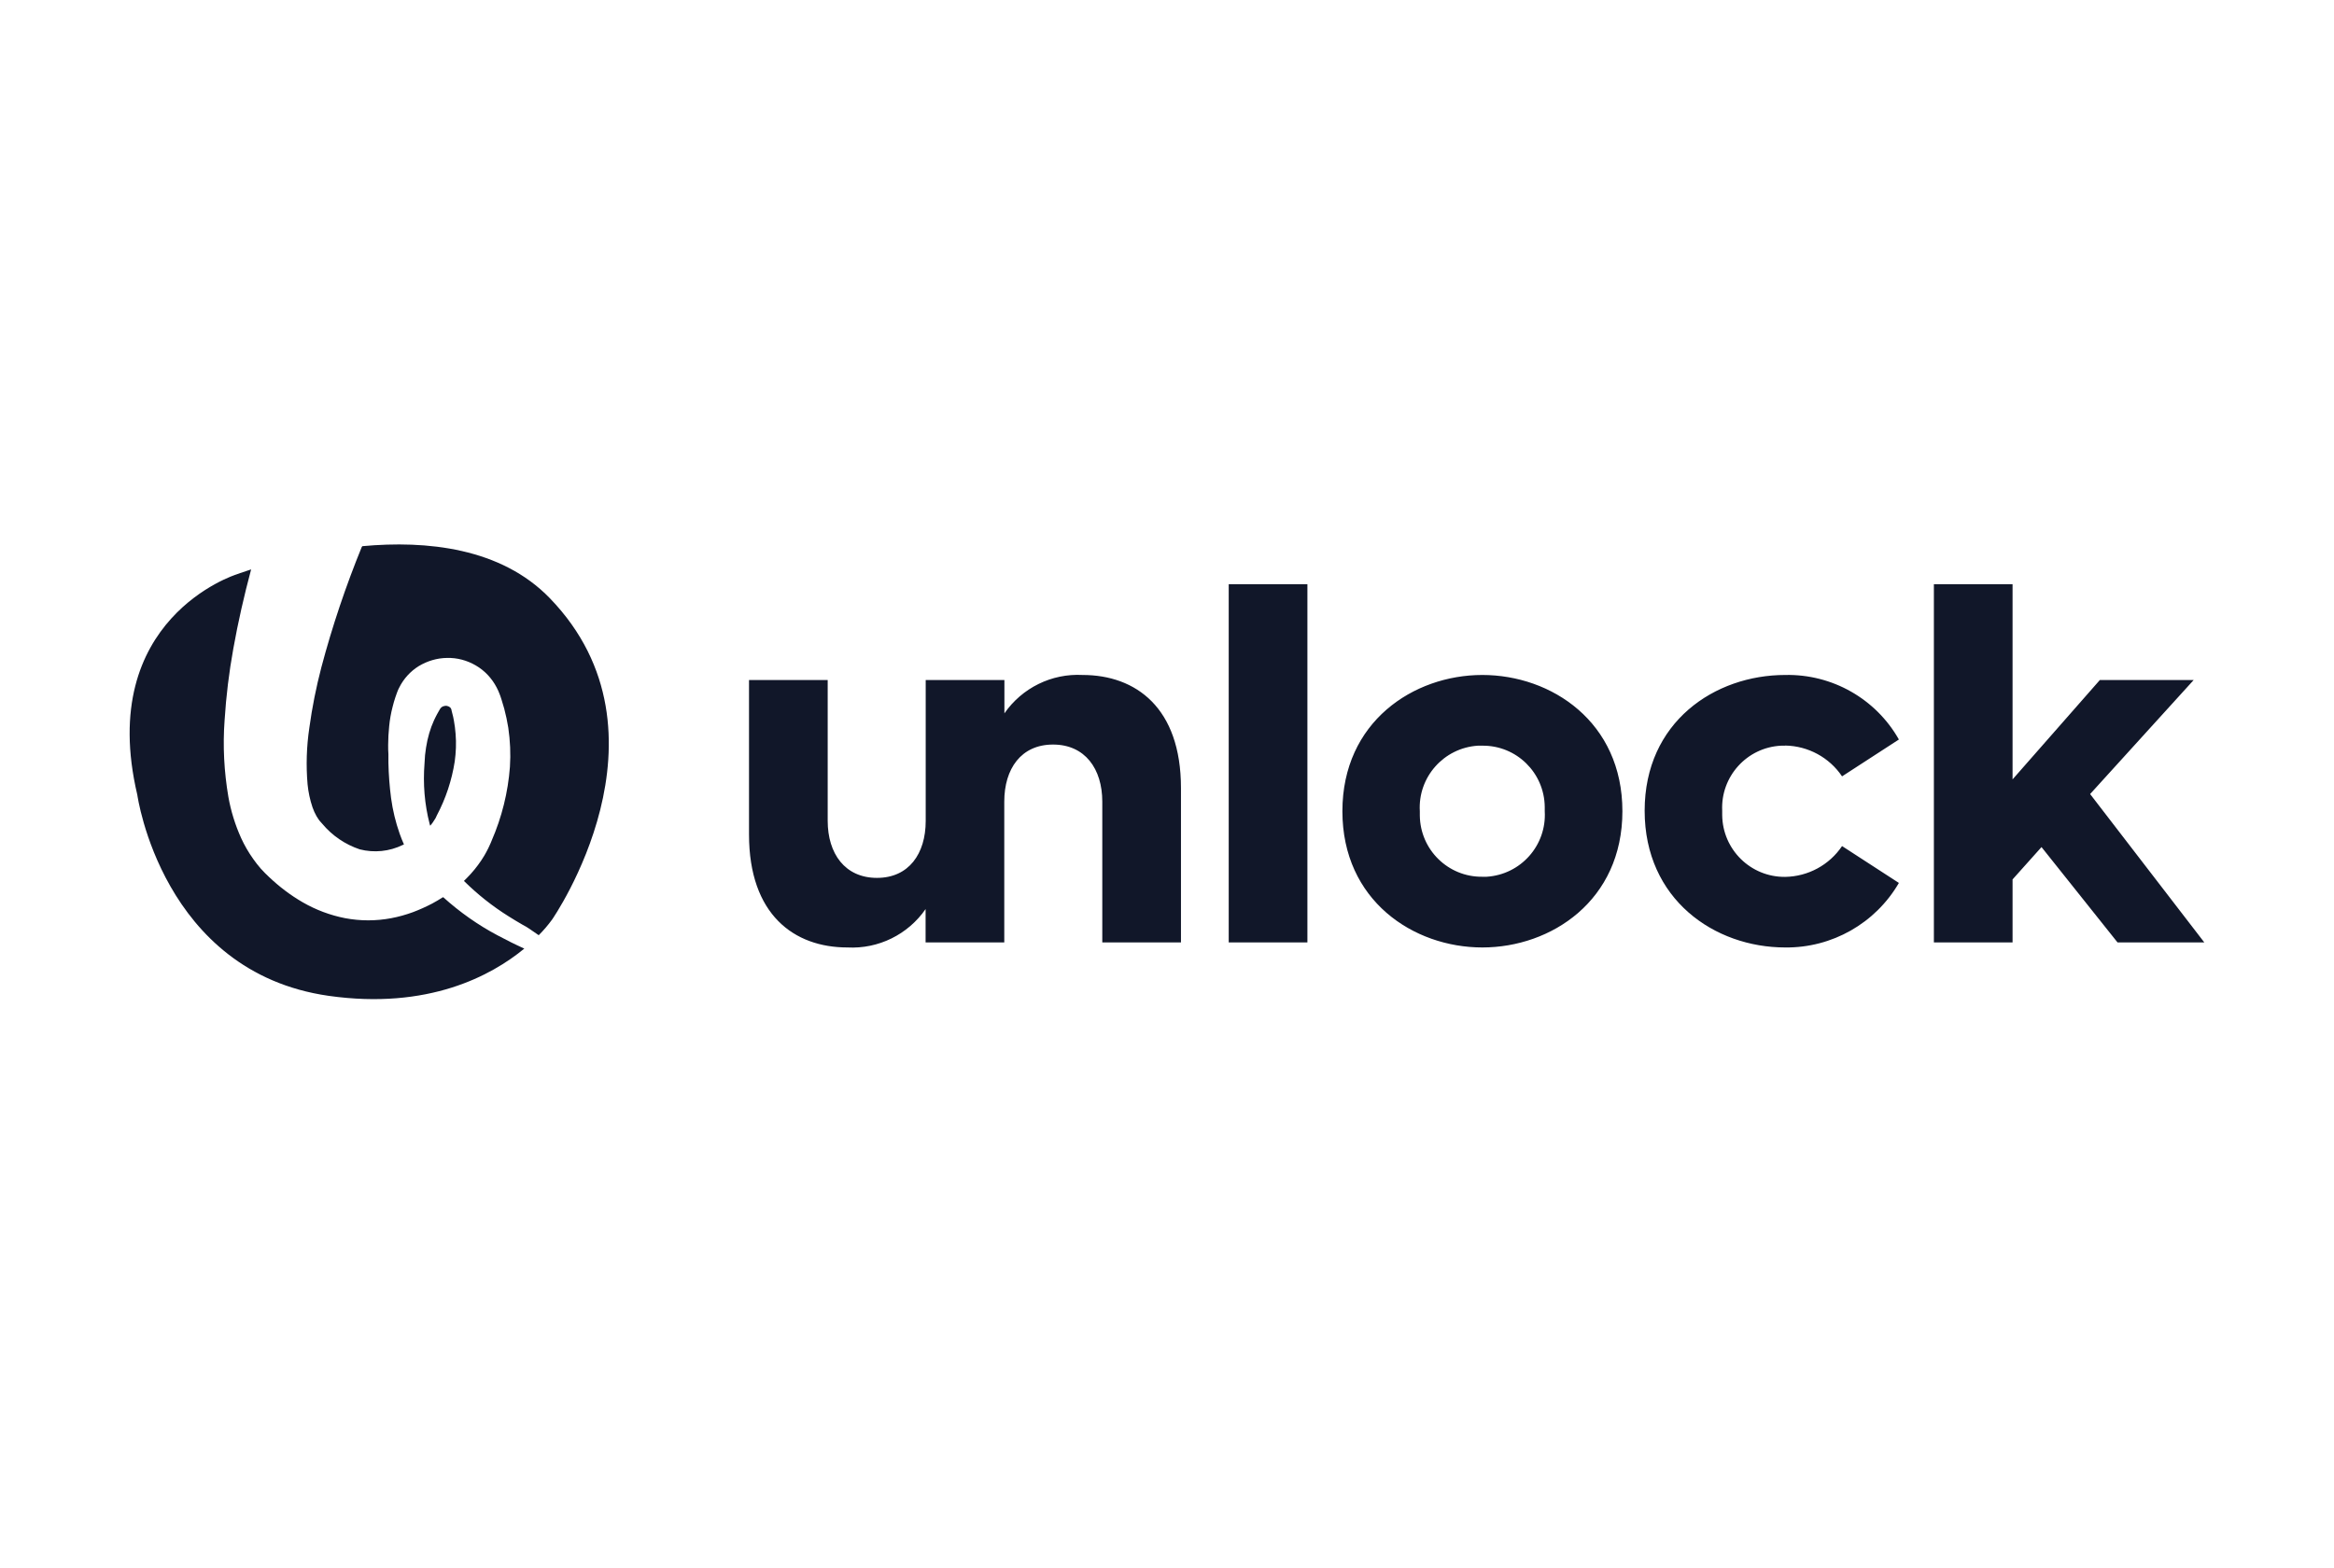 <svg width="128" height="86" viewBox="0 0 128 86" fill="none" xmlns="http://www.w3.org/2000/svg">
<path d="M59.37 37.027C57.673 36.937 56.053 37.734 55.083 39.133V37.304H50.767V45.034C50.767 46.828 49.846 48.158 48.094 48.158C46.341 48.158 45.392 46.828 45.392 45.027V37.304H41.077V45.776C41.077 50.174 43.55 51.975 46.473 51.975C48.17 52.065 49.791 51.269 50.761 49.869V51.698H55.076V43.975C55.076 42.174 55.997 40.844 57.75 40.844C59.502 40.844 60.451 42.174 60.451 43.975V51.698H64.766V43.227C64.766 38.828 62.294 37.027 59.37 37.027ZM67.385 51.698H71.7V32.047H67.385V51.698ZM81.294 37.027C77.512 37.027 73.619 39.604 73.619 44.501C73.619 49.398 77.512 51.975 81.294 51.975C85.076 51.975 88.975 49.398 88.975 44.501C88.975 39.604 85.083 37.027 81.294 37.027ZM81.294 48.096C79.417 48.117 77.886 46.614 77.865 44.736C77.865 44.66 77.865 44.577 77.865 44.501C77.754 42.631 79.181 41.024 81.051 40.906C81.127 40.906 81.211 40.906 81.287 40.906C83.164 40.885 84.695 42.388 84.716 44.266C84.716 44.342 84.716 44.425 84.716 44.501C84.826 46.371 83.406 47.978 81.529 48.096C81.453 48.096 81.37 48.096 81.287 48.096H81.294ZM97.904 40.899C99.158 40.92 100.322 41.55 101.021 42.589L104.138 40.567C102.871 38.329 100.474 36.972 97.904 37.027C94.039 37.027 90.195 39.604 90.195 44.473C90.195 49.343 94.032 51.975 97.904 51.975C100.467 52.003 102.85 50.652 104.138 48.435L101.021 46.413C100.322 47.452 99.158 48.082 97.904 48.103C96.013 48.124 94.469 46.607 94.448 44.716C94.448 44.633 94.448 44.556 94.448 44.473C94.358 42.596 95.805 40.996 97.683 40.906C97.752 40.906 97.821 40.906 97.897 40.906L97.904 40.899ZM114.625 43.559L120.305 37.304H115.159L110.372 42.755V32.047H106.057V51.698H110.372V48.242L111.959 46.468L116.128 51.698H120.887L114.625 43.559Z" fill="#111729"/>
<path d="M19.867 29.982V29.962C23.393 29.636 27.473 30.045 30.154 32.816C37.357 40.269 30.278 50.444 30.278 50.444C30.056 50.749 29.814 51.033 29.544 51.303L29.433 51.227L29.052 50.964C28.99 50.922 28.927 50.88 28.858 50.839L28.657 50.728C28.387 50.576 28.145 50.423 27.888 50.264C27.002 49.71 26.184 49.059 25.443 48.325C25.499 48.269 25.561 48.214 25.61 48.158C25.9 47.867 26.164 47.542 26.392 47.202L26.558 46.939C26.614 46.849 26.662 46.752 26.711 46.662C26.759 46.572 26.808 46.475 26.849 46.378C26.87 46.33 26.898 46.281 26.912 46.24L26.96 46.122C27.521 44.833 27.861 43.462 27.965 42.07C28.013 41.349 27.979 40.636 27.875 39.922C27.819 39.569 27.743 39.216 27.653 38.876C27.604 38.703 27.556 38.537 27.5 38.364L27.438 38.177L27.404 38.087C27.355 37.955 27.3 37.831 27.237 37.713C26.974 37.207 26.579 36.785 26.087 36.501C25.61 36.224 25.069 36.078 24.515 36.092C23.968 36.099 23.434 36.258 22.963 36.542C22.506 36.826 22.132 37.235 21.89 37.727L21.848 37.81L21.821 37.872L21.772 37.997L21.682 38.253C21.627 38.426 21.571 38.599 21.53 38.779C21.44 39.126 21.377 39.479 21.343 39.839C21.308 40.186 21.287 40.525 21.287 40.871C21.287 41.038 21.287 41.204 21.301 41.37V41.841C21.315 42.492 21.363 43.136 21.447 43.781C21.537 44.446 21.696 45.104 21.918 45.734C21.987 45.935 22.07 46.129 22.153 46.323C22.132 46.33 22.111 46.343 22.091 46.35C21.357 46.711 20.518 46.794 19.729 46.593C18.925 46.323 18.212 45.838 17.665 45.18L17.547 45.048L17.477 44.958C17.436 44.896 17.394 44.833 17.353 44.764C17.27 44.612 17.194 44.453 17.138 44.286C17 43.877 16.91 43.455 16.868 43.026C16.778 41.993 16.812 40.947 16.965 39.922C17.117 38.807 17.339 37.699 17.623 36.611C18.219 34.36 18.967 32.144 19.846 29.989L19.867 29.982ZM24.293 49.218C24.099 49.343 23.905 49.454 23.705 49.564C23.358 49.745 23.005 49.904 22.638 50.042C22.257 50.181 21.862 50.292 21.46 50.368C20.622 50.527 19.763 50.527 18.925 50.368C18.108 50.209 17.318 49.911 16.598 49.495C15.926 49.107 15.309 48.636 14.748 48.103L14.54 47.902C14.457 47.819 14.381 47.736 14.298 47.646C14.146 47.472 14.007 47.292 13.876 47.105C13.626 46.752 13.405 46.371 13.225 45.976C12.899 45.256 12.663 44.494 12.525 43.718C12.289 42.333 12.213 40.92 12.317 39.514C12.4 38.198 12.559 36.888 12.795 35.586C13.058 34.111 13.391 32.663 13.772 31.236C13.252 31.402 12.961 31.513 12.961 31.513C12.961 31.513 5.252 33.931 7.531 43.607C7.531 43.607 8.881 53.319 18.018 54.628C23.483 55.404 26.946 53.526 28.754 52.037C28.262 51.816 27.778 51.573 27.286 51.31C26.212 50.742 25.215 50.035 24.314 49.225L24.293 49.218ZM24.889 39.514C24.868 39.389 24.841 39.264 24.806 39.14L24.765 38.98C24.765 38.98 24.758 38.946 24.758 38.932C24.744 38.883 24.723 38.842 24.688 38.807C24.64 38.766 24.577 38.738 24.515 38.724C24.446 38.71 24.377 38.724 24.307 38.745C24.238 38.773 24.176 38.821 24.141 38.883L24.127 38.897L24.106 38.939L24.058 39.022L23.968 39.181C23.913 39.292 23.85 39.403 23.802 39.514C23.698 39.742 23.608 39.985 23.538 40.227C23.462 40.483 23.407 40.747 23.365 41.01C23.345 41.148 23.324 41.287 23.31 41.425C23.303 41.571 23.289 41.723 23.282 41.869C23.192 42.991 23.282 44.12 23.566 45.214C23.573 45.242 23.587 45.27 23.594 45.297C23.608 45.284 23.622 45.27 23.635 45.249L23.725 45.131L23.802 45.014C23.829 44.979 23.85 44.93 23.878 44.896C23.892 44.875 23.899 44.861 23.913 44.827L23.954 44.736C24.446 43.808 24.778 42.804 24.938 41.772C25.007 41.273 25.028 40.767 24.986 40.262C24.965 40.012 24.938 39.756 24.889 39.507V39.514Z" fill="#111729"/>
</svg>

